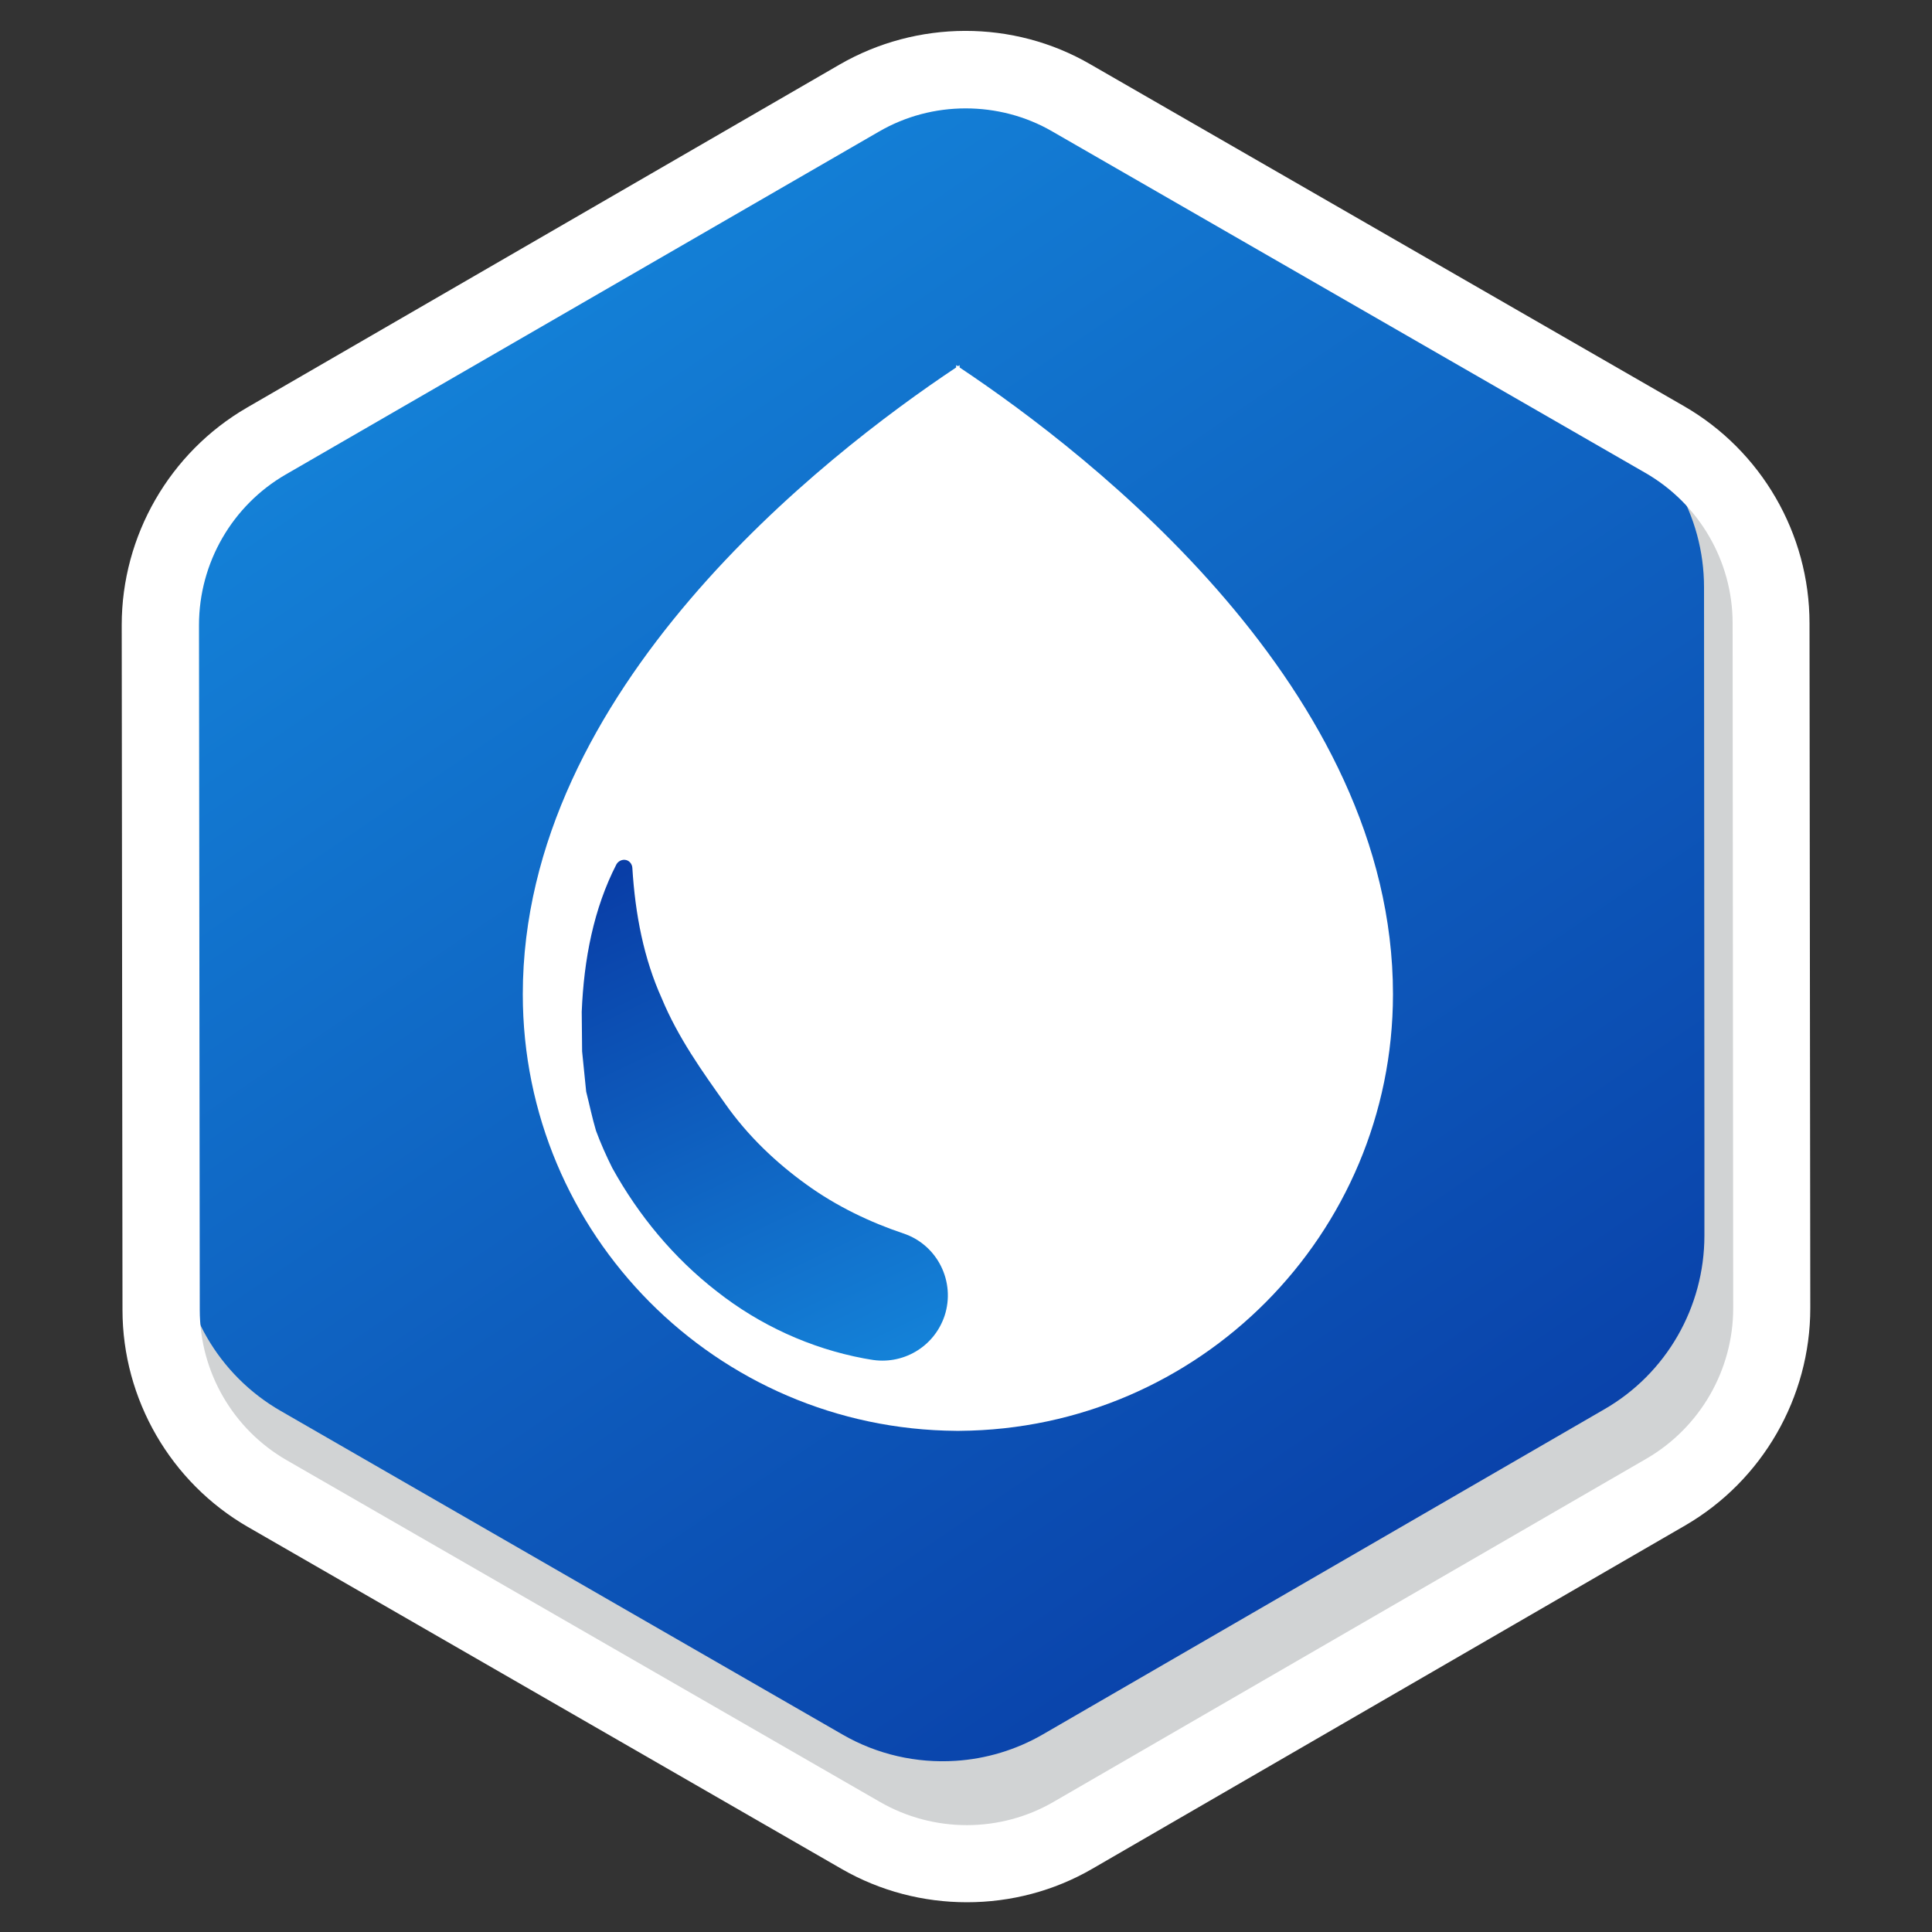<?xml version="1.0" encoding="UTF-8"?>
<svg xmlns="http://www.w3.org/2000/svg" version="1.2" viewBox="0 0 1000 1000" width="1000" height="1000">
  <rect x="0" y="0" width="1000" height="1000" fill="#333333" stroke="none"/>
  <title>Hill-Co-_Water Icon-svg</title>
  <defs>
    <linearGradient id="g1" x2="1" gradientUnits="userSpaceOnUse" gradientTransform="matrix(493.796,721.098,-778.06,532.803,253.48,140.257)">
      <stop offset="0" stop-color="#1482d8"></stop>
      <stop offset="1" stop-color="#093ea7"></stop>
    </linearGradient>
    <linearGradient id="g2" x2="1" gradientUnits="userSpaceOnUse" gradientTransform="matrix(-124.032,-260.264,116.158,-55.356,442.022,713.955)">
      <stop offset="0" stop-color="#1482d8"></stop>
      <stop offset="1" stop-color="#093ea7"></stop>
    </linearGradient>
  </defs>
  <style>
		.s0 { fill: url(#g1) } 
		.s1 { fill: #d1d3d4 } 
		.s2 { fill: #ffffff } 
		.s3 { fill: url(#g2) } 
	</style>
  <g id="Layer">
    <path id="Layer" class="s0" d="m917.1 633.5l-0.2-310.8c0-39.2-21-75.4-55.1-95l-192.1-110.6-50.5-29.1-64.6-37.2c-34-19.6-76-19.6-109.8 0.1l-306.9 177.5c-34 19.6-54.9 55.9-54.8 95.1l0.4 354.5c0 39.2 21 75.4 55 95l192.2 110.6 115 66.4c19.1 11 40.6 15.8 61.8 14.4 16.6-1.1 33.1-5.9 48-14.6l306.9-177.5c34-19.6 54.9-56 54.9-95.2z"></path>
    <path id="Layer" class="s1" d="m917.1 633.5l-0.2-310.8c0-39.2-21-75.4-55.1-95l-192.1-110.6-50.5-29.1-64.6-37.2c-10.5-6.1-21.7-10.3-33.2-12.5 6.1 2.1 12 4.8 17.7 8.2l61.3 35.3 47.6 27.4 181.9 104.7c32.2 18.6 52.1 52.9 52.1 90l0.2 294.2v41.4c0 37.1-19.7 71.5-51.9 90l-290.3 168.1c-14.1 8.2-29.7 12.8-45.4 13.8-20.1 1.3-40.5-3.2-58.5-13.6l-108.9-62.7-181.9-104.8c-32.2-18.5-52.1-52.8-52.1-89.9l-0.3-335.6c0-15 3.2-29.6 9.2-42.8-12.2 17.9-19 39.4-19 61.8l0.4 354.5c0 39.2 21 75.4 55 95l192.2 110.6 115 66.3c19.1 11.1 40.6 15.9 61.8 14.4 16.6-1 33.1-5.8 48-14.5l306.9-177.6c34-19.6 54.9-55.9 54.9-95.1z"></path>
    <g id="Layer">
      <g id="Layer">
        <path id="Layer" class="s2" d="m496.7 190.2v-1.2c-0.3 0.2-0.5 0.4-0.9 0.5-0.3-0.1-0.5-0.3-0.9-0.5v1.2c-68.6 45.7-224.3 166.8-224.3 324.4 0 0 0 0 0 0.1 0 124.2 100.2 225 224.3 225.9 0.2 0 0.5 0 0.9 0 0.2 0 0.5 0 0.9 0 124-0.9 224.2-101.7 224.3-225.9 0 0 0 0 0-0.1 0-157.6-155.8-278.7-224.3-324.4z"></path>
        <path id="Layer" class="s3" d="m447.1 703.1c-27.6-5.2-53.9-17.2-76.1-34.7-22.3-17.3-40.5-39.3-54.1-63.9-3.1-6.2-6-12.7-8.4-19.2-2-6.7-3.4-13.6-5.1-20.3l-2.1-20.8-0.2-20.5c1.1-27.2 6.2-53.5 18-76.4 1.2-2 3.8-2.9 5.9-1.8 1.4 0.8 2.2 2.2 2.3 3.7 1.5 24.4 6 47.1 15.2 67.5 8.5 20.5 21.1 38 32.8 54.5 11.7 16.7 26.4 30.6 42.1 41.9 15.6 11.3 33.1 19.6 50.1 25.3 17.8 5.9 27.2 25.1 21.4 42.7-5.5 16.3-21.9 25.6-38.3 22.6z"></path>
      </g>
    </g>
    <path id="Layer" fill-rule="evenodd" class="s2" d="m500.5 984.6c-22.5 0-44.8-5.7-64.8-17.2l-307.3-177c-40.1-23.1-65-66.2-65-112.4l-0.4-354.5c0-46.2 24.8-89.3 64.8-112.5l306.8-177.6c40-23.1 89.9-23.3 129.8-0.1l307.2 176.9c40.1 23.1 65 66.1 65 112.4l0.4 354.5c0 46.2-24.8 89.3-64.8 112.5l-306.7 177.6c-20.1 11.7-42.6 17.4-65 17.4zm-0.7-928.5c-15.6 0-31.1 4-45 12.1l-306.9 177.4c-27.7 16-44.9 45.8-44.9 77.9l0.4 354.5c0 32.1 17.2 61.8 45 77.8l307.1 176.9c27.8 16 62.2 16 89.9-0.1l306.8-177.6c27.7-16.1 44.9-45.8 44.9-77.9l-0.3-354.5c0-32.1-17.3-61.8-45.1-77.8l-307.1-176.8c-13.8-8-29.3-11.9-44.8-11.9z"></path>
  </g>
</svg>
